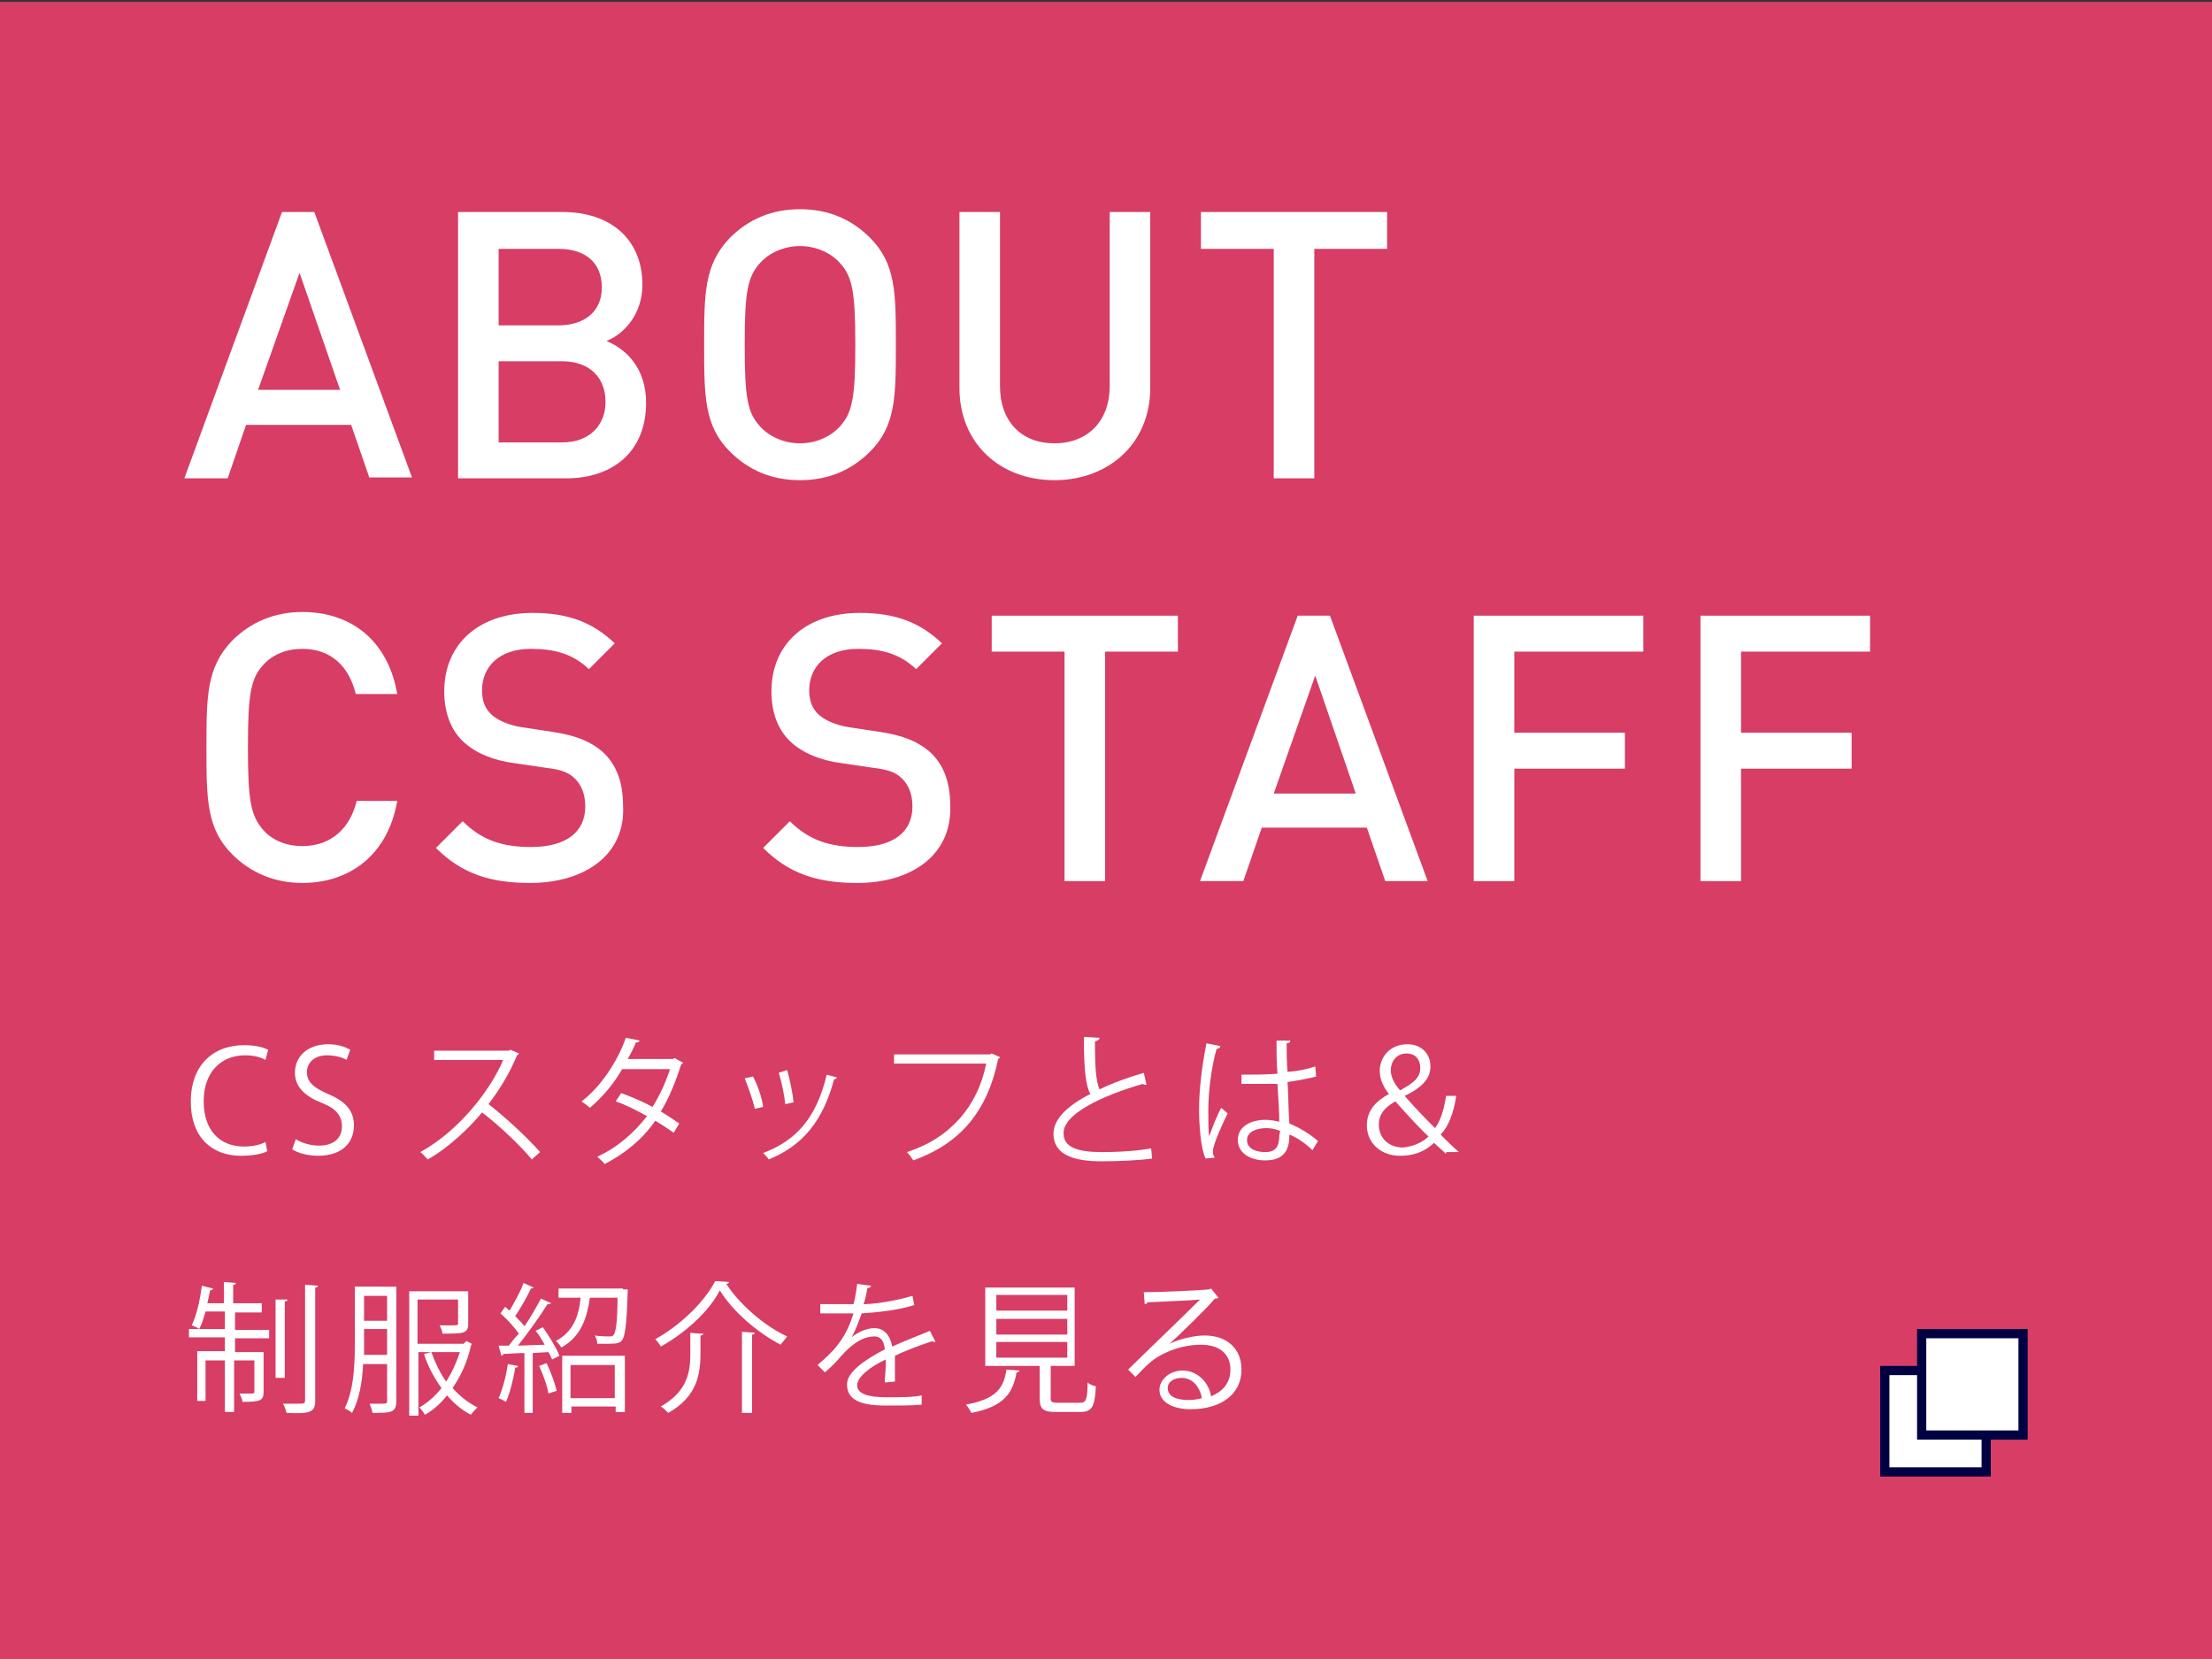 <?xml version="1.0" encoding="utf-8"?>
<!-- Generator: Adobe Illustrator 24.1.0, SVG Export Plug-In . SVG Version: 6.00 Build 0)  -->
<svg version="1.1" id="レイヤー_1" xmlns="http://www.w3.org/2000/svg" xmlns:xlink="http://www.w3.org/1999/xlink" x="0px"
	 y="0px" width="240px" height="180px" viewBox="0 0 240 180" style="enable-background:new 0 0 240 180;" xml:space="preserve">
<rect x="0" y="0" width="240" height="180" fill="#333333" stroke="none"/>
<style type="text/css">
	.st0{fill:#D73D65;}
	.st1{fill:#FFFFFF;}
	.st2{fill:#000042;}
</style>
<g>
	<rect x="0" y="0.2" class="st0" width="240" height="180"/>
	<rect x="20" y="20.2" class="st0" width="200" height="140"/>
	<g>
		<path class="st1" d="M29,124.9c-0.5,0.3-1.6,0.5-2.9,0.5c-3,0-5.4-1.9-5.4-5.9c0-3.8,2.3-6.1,5.8-6.1c1.4,0,2.2,0.3,2.6,0.5
			l-0.3,1.1c-0.5-0.3-1.3-0.5-2.2-0.5c-2.6,0-4.5,1.8-4.5,5c0,3.1,1.7,4.9,4.4,4.9c0.9,0,1.8-0.2,2.3-0.5L29,124.9z"/>
		<path class="st1" d="M37.6,115c-0.3-0.2-1.1-0.5-2.1-0.5c-1.6,0-2.2,1-2.2,1.8c0,1.1,0.7,1.7,2.3,2.4c1.9,0.8,2.8,1.8,2.8,3.4
			c0,1.9-1.3,3.3-3.9,3.3c-1.1,0-2.2-0.3-2.8-0.7l0.4-1.1c0.6,0.4,1.6,0.7,2.5,0.7c1.6,0,2.5-0.8,2.5-2.1c0-1.1-0.6-1.9-2.1-2.5
			c-1.8-0.7-3-1.7-3-3.3c0-1.8,1.4-3.1,3.6-3.1c1.1,0,1.9,0.3,2.4,0.6L37.6,115z"/>
		<path class="st1" d="M56.3,114.3c0,0.1-0.1,0.1-0.2,0.2c-0.8,1.9-1.8,3.6-3.1,5.3c1.7,1.3,4.2,3.6,5.6,5.2l-0.9,0.8
			c-1.3-1.6-3.8-3.9-5.4-5.1c-1.3,1.6-3.7,3.9-5.9,5.1c-0.2-0.2-0.5-0.6-0.8-0.8c4.2-2.3,7.6-6.7,9-10h-7.5v-1h8.1l0.2-0.1
			L56.3,114.3z"/>
		<path class="st1" d="M74.1,115.3c0,0.1-0.1,0.1-0.2,0.2c-0.6,1.9-1.3,3.6-2.2,5.1c0.7,0.4,1.4,0.9,2,1.3l-0.6,1
			c-0.6-0.4-1.3-0.9-2-1.3c-1.4,2-3.2,3.5-5.5,4.7c-0.2-0.3-0.6-0.6-0.8-0.8c2.2-1,4-2.6,5.4-4.4c-1.1-0.6-2.2-1.2-3.4-1.6l0.6-0.9
			c1.1,0.4,2.3,0.9,3.4,1.5c0.8-1.3,1.4-2.6,1.9-4.1h-5.2c-0.9,1.6-2.2,3.1-3.5,4.2c-0.2-0.2-0.6-0.5-0.9-0.7c2-1.5,3.9-4.3,4.8-6.9
			l1.5,0.3c-0.1,0.2-0.2,0.2-0.4,0.2c-0.2,0.5-0.6,1.3-0.9,1.8H73l0.2-0.1L74.1,115.3z"/>
		<path class="st1" d="M81.7,116.8c0.5,0.9,1,2.4,1.1,3.3l-0.9,0.2c-0.2-0.9-0.7-2.3-1.1-3.3L81.7,116.8z M90.8,116.9
			c0,0.1-0.2,0.2-0.3,0.2c-1.2,4.5-3.4,7.2-7.1,8.7c-0.1-0.2-0.4-0.5-0.6-0.7c3.7-1.4,5.8-3.9,6.9-8.5L90.8,116.9z M85.4,116.1
			c0.3,1,0.6,2.5,0.7,3.5l-0.9,0.2c-0.1-1-0.4-2.4-0.7-3.4L85.4,116.1z"/>
		<path class="st1" d="M108.5,114.7c0,0.1-0.1,0.1-0.2,0.2c-1.2,5.8-4.2,9.2-9.2,11c-0.2-0.3-0.5-0.7-0.7-0.9c4.7-1.5,7.7-5,8.6-9.6
			H97v-1h10.4l0.2-0.1L108.5,114.7z"/>
		<path class="st1" d="M124.4,117.7c0,0-0.1,0-0.1,0c-0.1,0-0.2,0-0.3-0.1c-4.5,1.3-8.7,3.3-8.6,5.4c0,1.5,1.6,2,4.1,2
			c2.5,0,4.3-0.2,5.4-0.4l0.1,1.1c-1.4,0.2-3.7,0.3-5.5,0.3c-3,0-5.2-0.7-5.2-3c0-1.6,1.6-3.1,4-4.3c-0.5-0.9-0.7-2.7-0.7-6.2
			l1.7,0.1c0,0.2-0.2,0.3-0.5,0.4c0,2.7,0.1,4.3,0.5,5.2c1.4-0.7,3.1-1.3,4.8-1.8L124.4,117.7z"/>
		<path class="st1" d="M130.8,125.7c-0.5-1.1-0.7-3.4-0.7-5.4c0-2,0.3-4.6,0.8-7.1l1.5,0.3c0,0.2-0.2,0.3-0.4,0.3
			c-0.6,2.1-0.9,4.8-0.9,6.6c0,1.2,0,2.3,0.1,2.9c0.3-0.9,0.9-2.4,1.3-3.1l0.7,0.6c-0.5,1-1.6,3.4-1.6,4.1c0,0.2,0,0.4,0.2,0.7
			L130.8,125.7z M134.7,116.6c1.3,0,2.6,0,3.9-0.1c-0.1-1.3-0.1-2.4-0.1-3.6l1.5,0c0,0.2-0.2,0.3-0.4,0.3c0,1,0,2,0.1,3.1
			c1.2-0.1,2.2-0.3,3-0.6l0.1,1.1c-0.7,0.2-1.8,0.4-3.1,0.6c0.1,1.7,0.1,3.5,0.2,4.5c1.2,0.5,2.3,1.2,3.1,1.9l-0.6,1
			c-0.6-0.6-1.5-1.3-2.5-1.7c0,1.3-0.3,2.8-2.6,2.8c-1.8,0-3-0.9-3-2.2c0-1.6,1.6-2.2,3-2.2c0.5,0,1,0.1,1.5,0.2
			c0-1-0.1-2.6-0.2-4.1c-0.5,0-1.1,0-1.6,0h-2.3L134.7,116.6z M138.9,122.7c-0.5-0.2-1-0.3-1.5-0.3c-0.9,0-2.1,0.3-2.1,1.3
			c0,0.9,0.9,1.3,2,1.3c1.1,0,1.5-0.6,1.5-1.8L138.9,122.7z"/>
		<path class="st1" d="M156.9,125.2c-0.4-0.4-0.8-0.7-1.3-1.2c-1.2,1.1-2.4,1.4-3.7,1.4c-2.1,0-3.6-1.4-3.6-3.3
			c0-1.7,1.1-2.7,2.4-3.4v0c-0.7-0.9-1-1.7-1-2.5c0-1.5,1.1-2.9,3-2.9c1.5,0,2.5,1,2.5,2.4c0,1.2-0.7,2.2-2.8,3.2v0
			c1.3,1.5,2.6,2.8,3.3,3.5c0.5-0.7,0.9-1.6,1.2-3.5h1.1c-0.3,2-0.9,3.4-1.7,4.2c0.7,0.7,1.3,1.3,2,1.9H156.9z M155,123.3
			c-0.5-0.4-2.1-2.1-3.6-3.8c-0.7,0.4-1.8,1.1-1.8,2.5c0,1.5,1.1,2.5,2.6,2.5C153.4,124.4,154.4,123.9,155,123.3z M150.9,116.1
			c0,0.9,0.5,1.6,1,2.2c1.3-0.7,2.2-1.3,2.2-2.4c0-0.8-0.4-1.6-1.5-1.6C151.5,114.3,150.9,115.2,150.9,116.1z"/>
		<path class="st1" d="M25.5,142.4v1.9h3.7v0.9h-3.7v1.5h3.1v4.3c0,1-0.4,1.1-2.3,1.1c0-0.3-0.2-0.6-0.3-0.9c0.3,0,0.6,0,0.9,0
			c0.7,0,0.7,0,0.7-0.2v-3.4h-2.2v5.6h-1v-5.6h-2.1v4.4h-0.9v-5.4h3v-1.5h-3.9v-0.9h3.9v-1.9h-2.1c-0.2,0.7-0.4,1.4-0.7,1.9
			c-0.2-0.2-0.6-0.3-0.8-0.4c0.5-1,0.9-2.7,1.1-4.3l1.2,0.3c0,0.1-0.1,0.2-0.3,0.2c-0.1,0.5-0.2,0.9-0.3,1.4h1.8v-2.3l1.3,0.1
			c0,0.1-0.1,0.2-0.3,0.2v2h3.1v1H25.5z M31.2,141c0,0.1-0.1,0.2-0.3,0.2v8.3h-1V141L31.2,141z M33.2,139.4l1.3,0.1
			c0,0.1-0.1,0.2-0.3,0.2V152c0,1.3-0.7,1.4-3.1,1.3c-0.1-0.3-0.2-0.7-0.4-1c0.6,0,1.1,0,1.5,0c0.8,0,0.9,0,0.9-0.4V139.4z"/>
		<path class="st1" d="M43,139.7V152c0,1.3-0.6,1.3-2.6,1.3c0-0.3-0.2-0.7-0.3-1c0.4,0,0.7,0,1,0c0.9,0,0.9,0,0.9-0.3v-4h-2.6
			c-0.1,1.9-0.4,3.8-1.2,5.3c-0.2-0.2-0.6-0.4-0.8-0.5c1.1-2.2,1.1-5.3,1.1-7.6v-5.6H43z M39.5,145.2c0,0.6,0,1.2,0,1.8H42v-2.8
			h-2.5V145.2z M42,140.6h-2.5v2.7H42V140.6z M50.6,145.5l0.6,0.3c0,0.1-0.1,0.1-0.1,0.2c-0.4,1.8-1.1,3.3-2,4.6
			c0.8,0.9,1.7,1.6,2.7,2.1c-0.2,0.2-0.5,0.5-0.7,0.8c-1-0.5-1.8-1.2-2.6-2.1c-0.7,0.9-1.5,1.6-2.4,2.1c-0.1-0.2-0.4-0.6-0.6-0.8
			c0.9-0.5,1.7-1.2,2.4-2.1c-0.8-1.1-1.5-2.4-1.9-3.7l0.8-0.2c0.4,1.1,0.9,2.2,1.6,3.2c0.6-0.9,1.1-2,1.5-3.2h-4.5v6.9h-1v-13.5h6.4
			v3.5c0,1.1-0.5,1.1-2.8,1.1c0-0.3-0.2-0.7-0.3-0.9c0.4,0,0.8,0,1.1,0c0.9,0,0.9,0,0.9-0.2v-2.6h-4.4v4.8h5L50.6,145.5z"/>
		<path class="st1" d="M59.1,145.9c-0.3-0.5-0.6-1.1-1-1.5l0.8-0.4c0.7,1,1.5,2.3,1.8,3.1l-0.8,0.4c-0.1-0.2-0.2-0.5-0.4-0.8
			l-1.7,0.1v6.5h-0.9v-6.5c-0.9,0-1.7,0.1-2.3,0.1c0,0.1-0.1,0.2-0.2,0.2l-0.3-1.1h1.1c0.3-0.4,0.7-0.9,1.1-1.3
			c-0.5-0.7-1.3-1.6-2-2.2l0.5-0.7c0.2,0.1,0.3,0.3,0.5,0.4c0.5-0.9,1.2-2.1,1.5-3l1.1,0.5c-0.1,0.1-0.2,0.1-0.3,0.1
			c-0.4,0.9-1.1,2.1-1.7,3c0.4,0.4,0.8,0.8,1,1.1c0.7-1,1.3-2.1,1.8-3l1.1,0.5c-0.1,0.1-0.2,0.1-0.4,0.1c-0.8,1.3-2.1,3.1-3.2,4.5
			L59.1,145.9z M56.2,148.2c0,0.1-0.1,0.2-0.3,0.2c-0.2,1.3-0.6,2.8-1,3.7c-0.2-0.1-0.5-0.3-0.8-0.4c0.4-0.9,0.8-2.3,1-3.7
			L56.2,148.2z M59.5,151.2c-0.1-0.8-0.6-2.1-1-3l0.8-0.3c0.5,1,0.9,2.2,1.1,3L59.5,151.2z M67.6,139.9l0.5,0c0,0.1,0,0.2,0,0.3
			c-0.1,3.6-0.3,4.8-0.6,5.2c-0.2,0.3-0.5,0.4-1.6,0.4c-0.3,0-0.7,0-1.1,0c0-0.3-0.1-0.7-0.3-0.9c0.7,0.1,1.3,0.1,1.6,0.1
			c0.2,0,0.4,0,0.5-0.2c0.2-0.3,0.4-1.3,0.4-4H64c-0.3,2.1-0.9,4.2-3.1,5.4c-0.1-0.2-0.4-0.6-0.6-0.7c1.9-1,2.5-2.7,2.7-4.7h-2.4v-1
			H67.6z M61,153.3v-6.2h6.8v6.1h-1v-0.6h-4.8v0.7H61z M66.7,148.1h-4.8v3.6h4.8V148.1z"/>
		<path class="st1" d="M71.7,146.1c-0.1-0.2-0.4-0.6-0.6-0.8c2.7-1.5,5.3-4,6.5-6.3c0.2,0,0.4,0,1.5,0.1c0,0.1-0.2,0.2-0.3,0.2
			c1.5,2.3,4.2,4.6,6.6,5.7c-0.2,0.3-0.5,0.6-0.7,0.9c-2.5-1.3-5.2-3.6-6.6-5.9C77,142.2,74.4,144.6,71.7,146.1z M74.9,144.6
			c0.8,0.1,1.1,0.1,1.4,0.1c0,0.1-0.1,0.2-0.3,0.2v1.9c0,2.2-0.3,4.7-3.5,6.5c-0.2-0.2-0.6-0.6-0.8-0.7c3-1.7,3.2-3.9,3.2-5.8V144.6
			z M80.5,144.5l1.4,0.1c0,0.1-0.1,0.2-0.3,0.2v8.5h-1.1V144.5z"/>
		<path class="st1" d="M101.5,145.6C101.4,145.7,101.4,145.7,101.5,145.6c-0.2,0-0.3,0-0.3-0.1c-1.2,0.4-2.9,1-4.1,1.6
			c0,0.4,0,0.8,0,1.2c0,0.5,0,1,0,1.6l-1.1,0.1c0-0.6,0.1-1.3,0.1-1.9c0-0.2,0-0.4,0-0.6c-1.7,0.8-3.1,1.9-3.1,2.8
			c0,0.9,1.1,1.3,3.2,1.3c1.5,0,2.9,0,3.8-0.2l0,1c-0.9,0.1-2.3,0.1-3.9,0.1c-2.9,0-4.2-0.7-4.2-2.3c0-1.3,1.8-2.6,4.1-3.8
			c-0.1-1-0.5-1.4-1.1-1.4c-1.1,0-2.3,0.6-3.7,2.2c-0.4,0.5-1,1.1-1.7,1.7l-0.8-0.8c1.5-1.3,3-2.6,3.9-5.6l-0.9,0H89v-1
			c0.9,0,2,0,2.6,0l1,0c0.2-0.7,0.3-1.4,0.4-2.2l1.5,0.2c0,0.2-0.2,0.2-0.4,0.3c-0.1,0.6-0.2,1.1-0.4,1.7c1,0,3.3-0.3,5.3-0.9l0.2,1
			c-1.9,0.6-4.2,0.8-5.7,0.9c-0.4,1.1-0.8,2.1-1.1,2.6h0c0.7-0.6,1.7-1,2.5-1c1,0,1.7,0.8,1.9,2c1.3-0.6,2.9-1.2,4.1-1.7
			L101.5,145.6z"/>
		<path class="st1" d="M110.6,148.7c0,0.1-0.1,0.2-0.3,0.2c-0.4,2.2-1.3,3.7-4.9,4.4c-0.1-0.2-0.4-0.7-0.6-0.9
			c3.3-0.6,4.1-1.8,4.4-3.8L110.6,148.7z M114,151.7c0,0.4,0.1,0.5,0.8,0.5h2.4c0.6,0,0.8-0.3,0.8-2.2c0.2,0.2,0.7,0.4,0.9,0.4
			c-0.1,2.2-0.4,2.8-1.7,2.8h-2.6c-1.4,0-1.8-0.3-1.8-1.5v-3.5h-5.9v-8.5h9.7v8.5H114V151.7z M108.1,140.5v1.7h7.7v-1.7H108.1z
			 M108.1,143.1v1.7h7.7v-1.7H108.1z M108.1,145.6v1.7h7.7v-1.7H108.1z"/>
		<path class="st1" d="M126.9,145.8c1-0.5,2.6-0.9,3.8-0.9c2.4,0,4,1.4,4,3.7c0,2.8-2.4,4.3-5.5,4.3c-2,0-3.4-0.8-3.4-2.1
			c0-1.1,1.1-2.1,2.5-2.1c1.7,0,2.9,1.4,3.1,2.8c1.2-0.5,2.1-1.4,2.1-2.9c0-1.7-1.2-2.7-3.2-2.7c-2.3,0-4.5,1-5.6,2
			c-0.5,0.4-1.1,1.1-1.5,1.5l-0.8-0.8c1.4-1.4,5.8-5.6,7.8-7.6c-0.9,0.1-3.9,0.2-5.7,0.3c0,0.1-0.2,0.2-0.3,0.2l-0.1-1.3
			c2.1,0,6-0.2,7.1-0.3l0.2-0.1l0.8,1c-0.1,0.1-0.2,0.1-0.4,0.1C131,141.9,128.1,144.7,126.9,145.8L126.9,145.8z M129,151.9
			c0.5,0,1-0.1,1.4-0.2c-0.2-1.2-1-2.2-2.2-2.2c-0.8,0-1.5,0.4-1.5,1.1C126.7,151.7,128,151.9,129,151.9z"/>
	</g>
	<g>
		<g>
			<path class="st1" d="M40.1,51.9l-2-5.8H26.7l-2,5.8h-4.7L30.6,23h3.5l10.6,28.8H40.1z M32.5,29.6L28,42.3h8.9L32.5,29.6z"/>
			<path class="st1" d="M61.4,51.9H49.7V23H61c5.3,0,8.7,3,8.7,7.9c0,3.1-1.9,5.3-3.9,6.1c2.2,0.9,4.3,3,4.3,6.7
				C70.1,49,66.5,51.9,61.4,51.9z M60.6,27h-6.5v8.3h6.5c2.8,0,4.7-1.5,4.7-4.1C65.3,28.4,63.4,27,60.6,27z M61,39.2h-6.9v8.8H61
				c3,0,4.7-1.9,4.7-4.4C65.7,41,64,39.2,61,39.2z"/>
			<path class="st1" d="M94.4,49c-2,2-4.5,3.1-7.6,3.1c-3.1,0-5.6-1.1-7.6-3.1c-2.8-2.8-2.8-6-2.8-11.6c0-5.5,0-8.7,2.8-11.6
				c2-2,4.5-3.1,7.6-3.1c3.1,0,5.6,1.1,7.6,3.1c2.8,2.8,2.8,6,2.8,11.6C97.2,43,97.2,46.2,94.4,49z M91.1,28.5
				c-1-1.1-2.6-1.8-4.3-1.8c-1.7,0-3.3,0.7-4.3,1.8c-1.4,1.5-1.7,3.2-1.7,8.9c0,5.8,0.3,7.4,1.7,8.9c1,1.1,2.6,1.8,4.3,1.8
				c1.7,0,3.3-0.7,4.3-1.8c1.4-1.5,1.7-3.2,1.7-8.9C92.8,31.7,92.5,30,91.1,28.5z"/>
			<path class="st1" d="M114.4,52.1c-5.9,0-10.3-4-10.3-10V23h4.4v18.9c0,3.8,2.3,6.2,5.9,6.2c3.6,0,6-2.4,6-6.2V23h4.4v19.1
				C124.8,48.1,120.3,52.1,114.4,52.1z"/>
			<path class="st1" d="M142.6,27v24.9h-4.4V27h-7.9V23h20.2V27H142.6z"/>
			<path class="st1" d="M32.8,95.8c-3,0-5.6-1.1-7.6-3.1c-2.8-2.8-2.8-6-2.8-11.6c0-5.5,0-8.7,2.8-11.6c2-2,4.6-3.1,7.6-3.1
				c5.3,0,9.3,3.1,10.3,8.9h-4.5c-0.7-2.9-2.6-4.9-5.8-4.9c-1.7,0-3.2,0.6-4.2,1.7c-1.4,1.5-1.7,3.2-1.7,9c0,5.8,0.3,7.4,1.7,9
				c1,1.1,2.5,1.7,4.2,1.7c3.2,0,5.2-2,5.9-4.9h4.4C42.1,92.7,38,95.8,32.8,95.8z"/>
			<path class="st1" d="M57.5,95.8c-4.3,0-7.4-1-10.2-3.8l2.9-2.9c2.1,2.1,4.4,2.8,7.4,2.8c3.8,0,5.9-1.6,5.9-4.4
				c0-1.3-0.4-2.3-1.1-3c-0.7-0.7-1.5-1-3.2-1.2l-3.4-0.5c-2.3-0.3-4.2-1.1-5.5-2.3c-1.4-1.3-2.1-3.2-2.1-5.5c0-5,3.6-8.5,9.6-8.5
				c3.8,0,6.5,1,8.9,3.3l-2.8,2.8c-1.8-1.7-3.8-2.2-6.3-2.2c-3.4,0-5.3,1.9-5.3,4.5c0,1.1,0.3,2,1.1,2.7c0.7,0.6,1.9,1.1,3.2,1.3
				l3.3,0.5c2.7,0.4,4.2,1.1,5.4,2.1c1.6,1.4,2.3,3.4,2.3,5.9C67.9,92.7,63.5,95.8,57.5,95.8z"/>
			<path class="st1" d="M93,95.8c-4.3,0-7.4-1-10.2-3.8l2.9-2.9c2.1,2.1,4.4,2.8,7.4,2.8c3.8,0,5.9-1.6,5.9-4.4c0-1.3-0.4-2.3-1.1-3
				c-0.7-0.7-1.5-1-3.2-1.2l-3.4-0.5c-2.3-0.3-4.2-1.1-5.5-2.3c-1.4-1.3-2.1-3.2-2.1-5.5c0-5,3.6-8.5,9.6-8.5c3.8,0,6.5,1,8.9,3.3
				l-2.8,2.8c-1.8-1.7-3.8-2.2-6.3-2.2c-3.4,0-5.3,1.9-5.3,4.5c0,1.1,0.3,2,1.1,2.7c0.7,0.6,1.9,1.1,3.2,1.3l3.3,0.5
				c2.7,0.4,4.2,1.1,5.4,2.1c1.6,1.4,2.3,3.4,2.3,5.9C103.3,92.7,99,95.8,93,95.8z"/>
			<path class="st1" d="M119.9,70.7v24.9h-4.4V70.7h-7.9v-3.9h20.2v3.9H119.9z"/>
			<path class="st1" d="M150.3,95.6l-2-5.8h-11.4l-2,5.8h-4.7l10.6-28.8h3.5l10.6,28.8H150.3z M142.7,73.3l-4.5,12.8h8.9L142.7,73.3
				z"/>
			<path class="st1" d="M164.3,70.7v8.8h12v3.9h-12v12.2h-4.4V66.8h18.4v3.9H164.3z"/>
			<path class="st1" d="M188.9,70.7v8.8h12v3.9h-12v12.2h-4.4V66.8h18.4v3.9H188.9z"/>
		</g>
	</g>
	<g>
		<g>
			<rect x="204.5" y="148.7" class="st1" width="11" height="11"/>
			<path class="st2" d="M215,149.2v10h-10v-10H215 M216,148.2h-12v12h12V148.2L216,148.2z"/>
		</g>
		<g>
			<rect x="208.5" y="144.7" class="st1" width="11" height="11"/>
			<path class="st2" d="M219,145.2v10h-10v-10H219 M220,144.2h-12v12h12V144.2L220,144.2z"/>
		</g>
	</g>
</g>
</svg>
